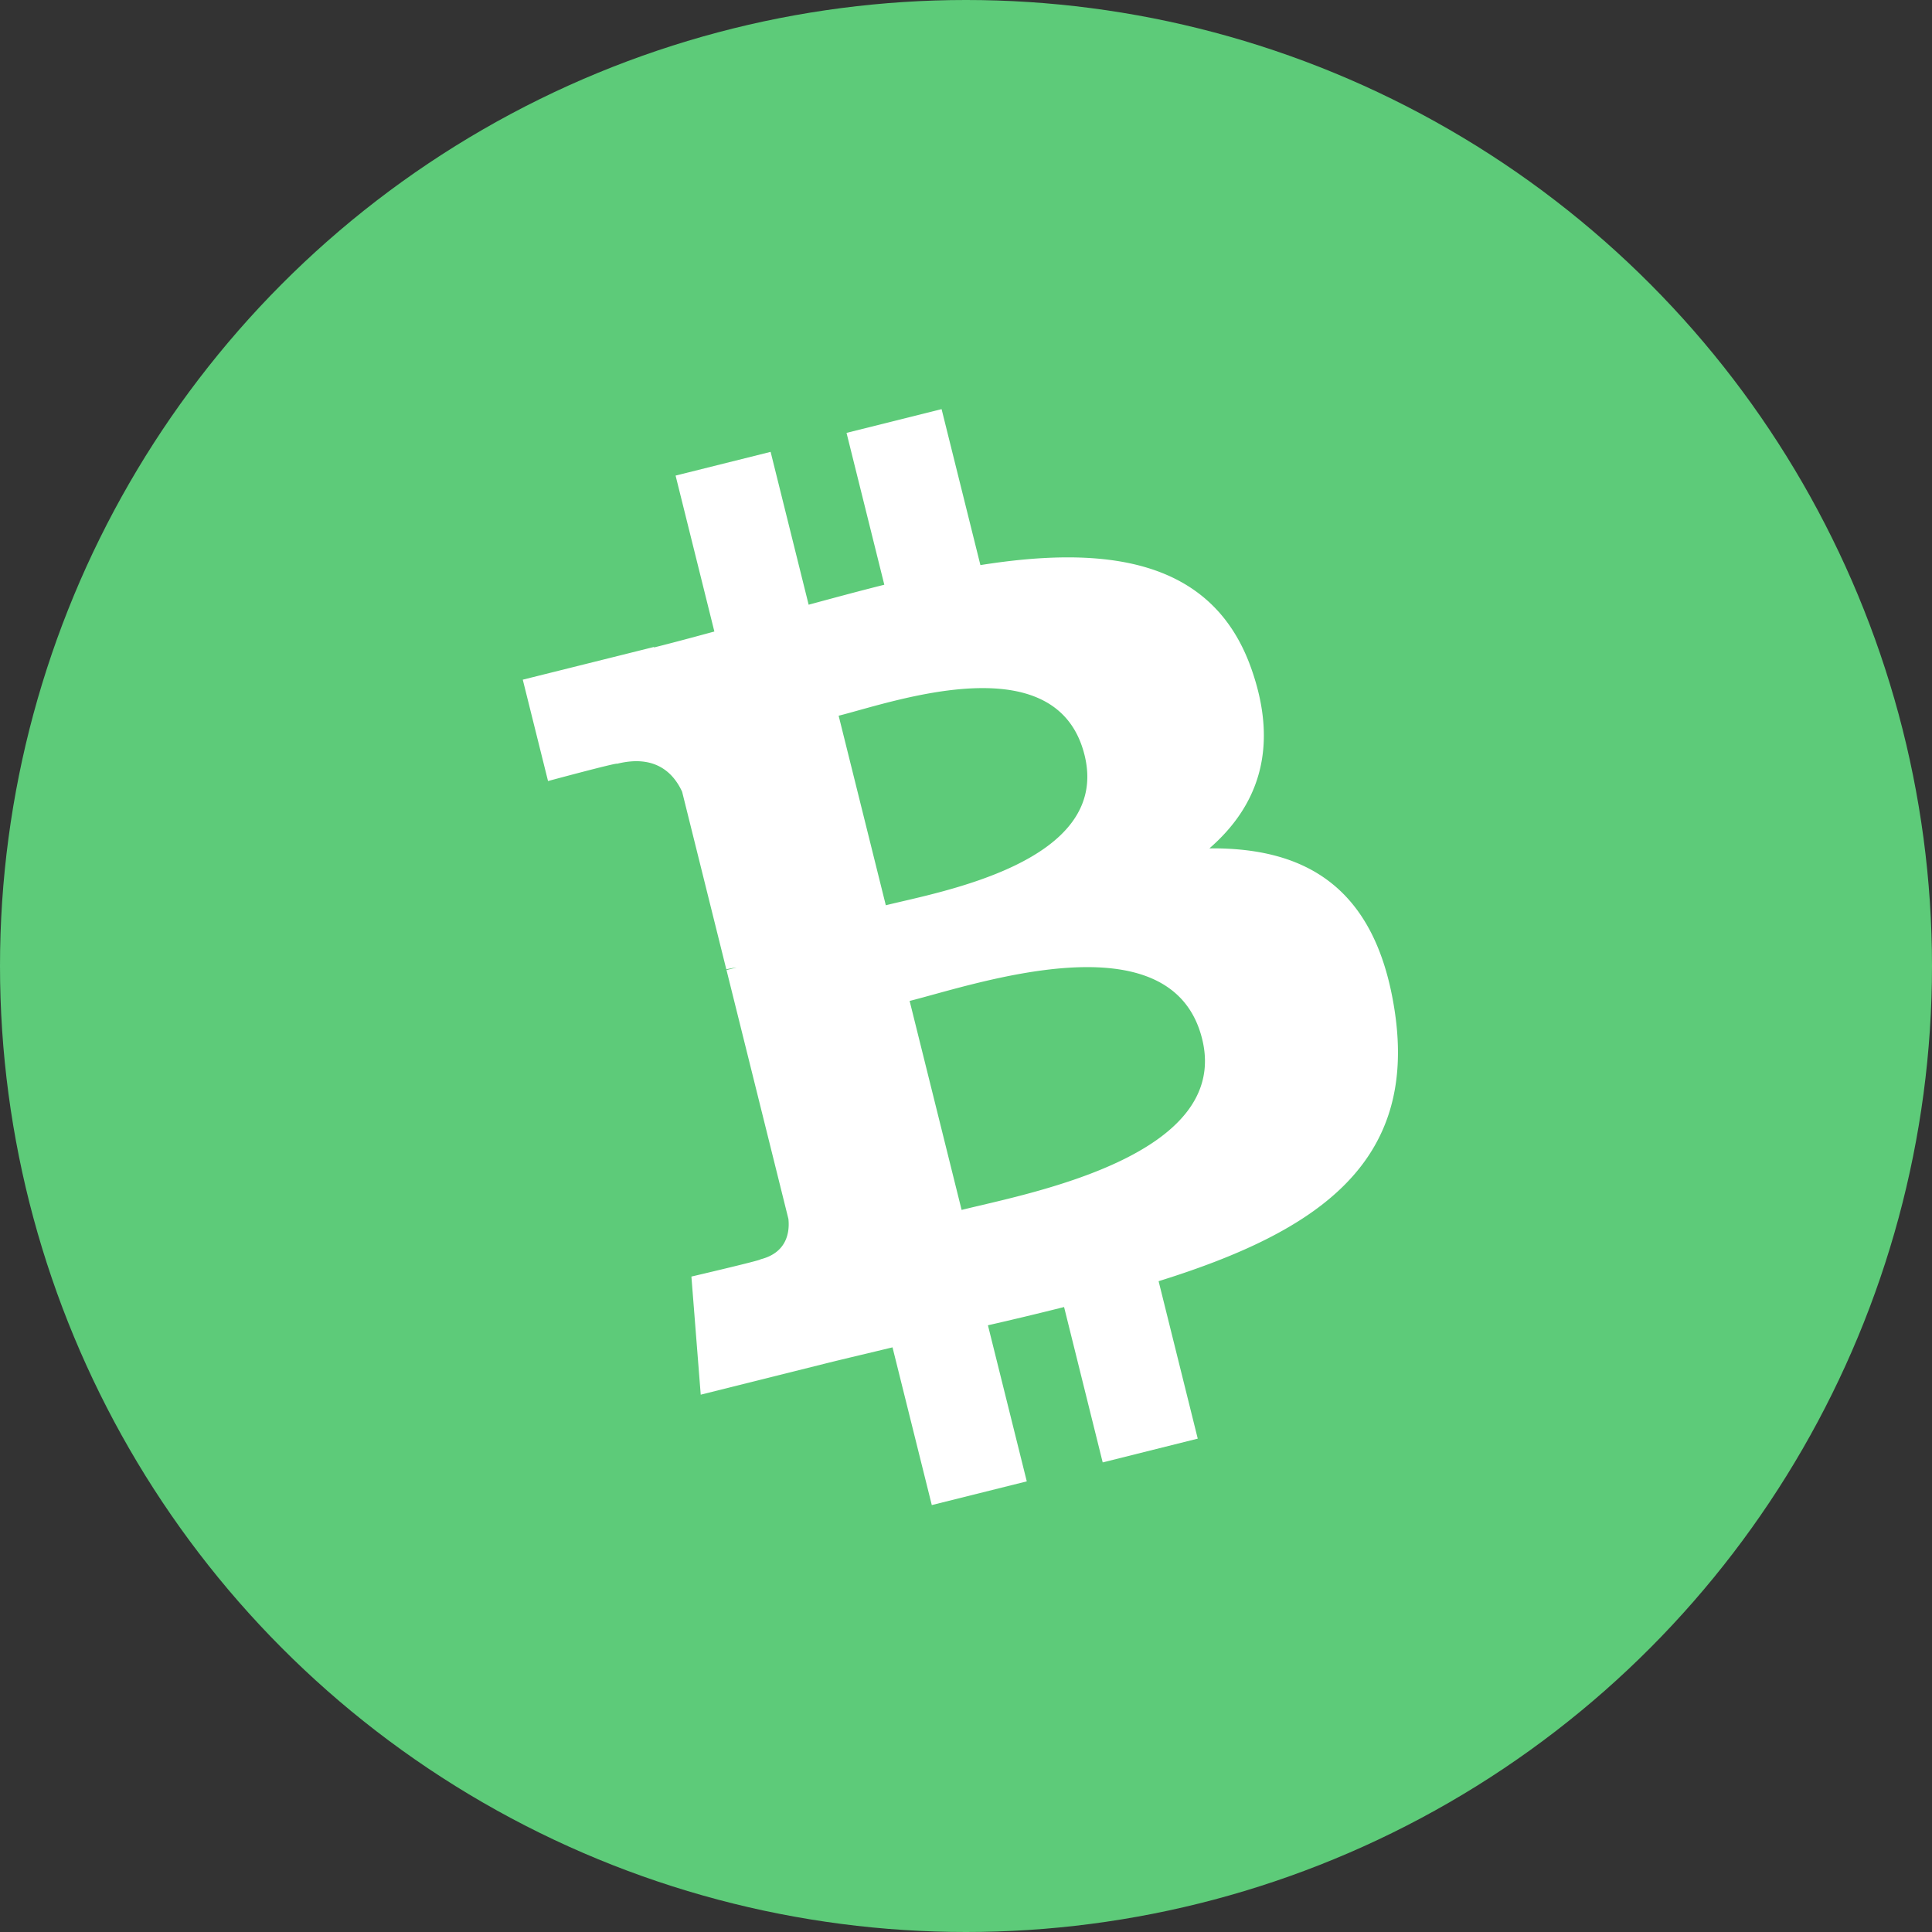 
<svg xmlns="http://www.w3.org/2000/svg" viewBox="0 0 85 85">
  <rect x="0" y="0" width="85" height="85" fill="#333333" stroke="none"/>
  <circle cx="42.5" cy="42.5" r="42.5" fill="#5dcb79"/>
  <path fill="#fff" d="M55.048 29.403c1.255 3.531.279 6.083-1.839 7.922 4.23-.041 7.321 1.704 8.149 7.137 1.03 6.746-3.452 9.745-10.384 11.905l1.722 6.927-4.182 1.046-1.699-6.836a153 153 0 0 1-3.35.803l1.709 6.867-4.179 1.043-1.728-6.939c-.98.238-1.981.47-2.995.722l-5.443 1.36-.41-5.196s3.106-.725 3.041-.759c1.183-.298 1.285-1.225 1.227-1.776l-2.724-10.951.442-.111c-.179.02-.333.053-.45.082l-1.945-7.817c-.372-.808-1.167-1.652-2.862-1.229.037-.07-3.037.76-3.037.76L23 29.903l5.77-1.439.006.021c.867-.217 1.752-.456 2.653-.701l-1.706-6.86 4.181-1.044 1.673 6.725c1.111-.301 2.23-.604 3.329-.879l-1.662-6.681L41.426 18l1.708 6.862c5.517-.877 10.206-.287 11.914 4.541m-2.16 16.301c-1.346-5.409-10.033-2.375-12.868-1.667l2.287 9.195c2.834-.711 11.874-2.342 10.581-7.528m-5.173-12.487c-1.226-4.921-8.457-2.318-10.818-1.728l2.075 8.339c2.361-.59 9.915-1.892 8.743-6.611"/>
</svg>

